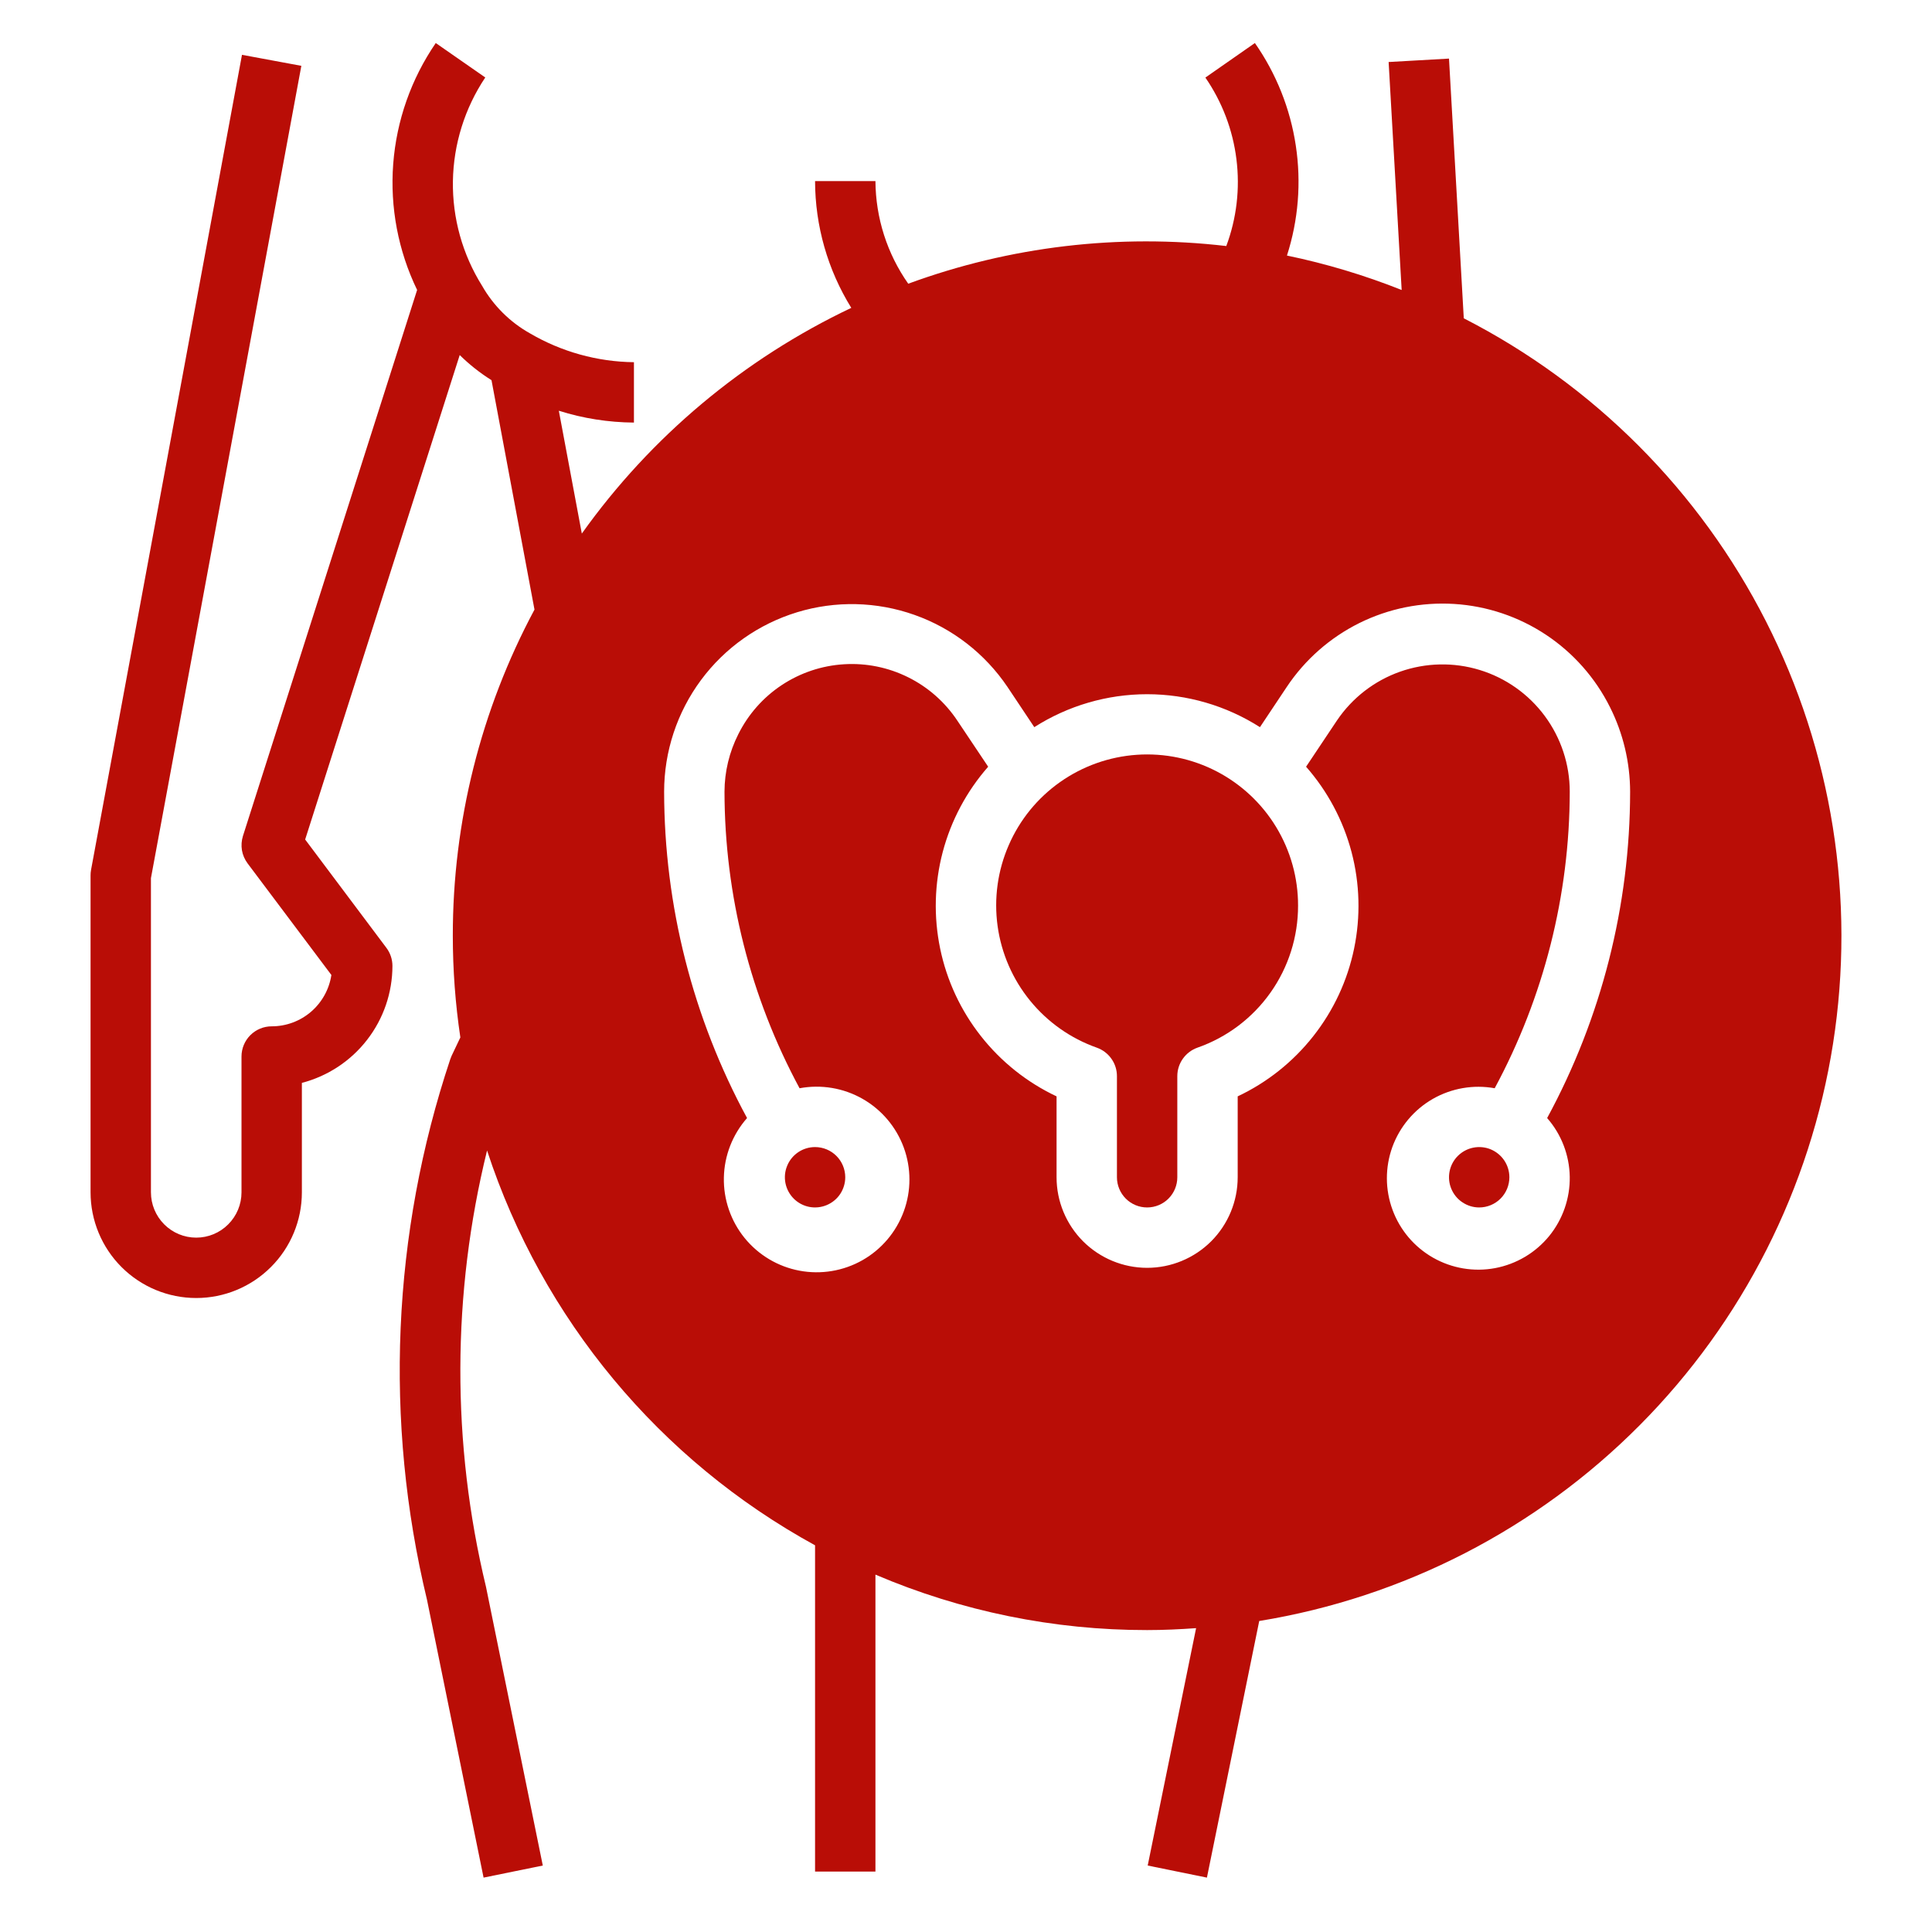 <svg width="40" height="40" viewBox="0 0 40 40" fill="none" xmlns="http://www.w3.org/2000/svg">
<path d="M17.395 24.721C17.463 24.618 17.5 24.497 17.5 24.374C17.5 24.208 17.434 24.049 17.317 23.932C17.2 23.815 17.041 23.749 16.875 23.749C16.751 23.749 16.631 23.785 16.528 23.854C16.425 23.923 16.345 24.02 16.298 24.135C16.25 24.249 16.238 24.375 16.262 24.496C16.286 24.617 16.346 24.728 16.433 24.816C16.52 24.903 16.632 24.963 16.753 24.987C16.874 25.011 17 24.998 17.114 24.951C17.228 24.904 17.326 24.824 17.395 24.721Z" fill="#B90D06"/>
<path d="M30.278 24.893C30.381 24.962 30.501 24.999 30.625 24.999C30.791 24.999 30.95 24.933 31.067 24.816C31.184 24.698 31.25 24.54 31.25 24.374C31.25 24.25 31.213 24.129 31.145 24.027C31.076 23.924 30.978 23.844 30.864 23.796C30.75 23.749 30.624 23.737 30.503 23.761C30.382 23.785 30.27 23.845 30.183 23.932C30.096 24.019 30.036 24.131 30.012 24.252C29.988 24.373 30 24.499 30.048 24.613C30.095 24.727 30.175 24.825 30.278 24.893Z" fill="#B90D06"/>
<path d="M26.304 20.551C26.677 20.024 26.876 19.394 26.875 18.749C26.876 18.176 26.719 17.614 26.422 17.124C26.125 16.634 25.698 16.235 25.19 15.971C24.681 15.707 24.11 15.588 23.538 15.627C22.967 15.666 22.417 15.861 21.949 16.191C21.48 16.521 21.112 16.974 20.884 17.5C20.655 18.025 20.576 18.603 20.654 19.171C20.732 19.738 20.965 20.274 21.327 20.718C21.689 21.162 22.166 21.499 22.706 21.69C22.828 21.733 22.934 21.812 23.009 21.918C23.085 22.024 23.125 22.15 23.125 22.28V24.374C23.125 24.54 23.191 24.698 23.308 24.816C23.425 24.933 23.584 24.999 23.75 24.999C23.916 24.999 24.075 24.933 24.192 24.816C24.309 24.698 24.375 24.54 24.375 24.374V22.28C24.375 22.15 24.415 22.024 24.491 21.918C24.566 21.812 24.672 21.733 24.794 21.69C25.404 21.476 25.931 21.078 26.304 20.551Z" fill="#B90D06"/>
<path fill-rule="evenodd" clip-rule="evenodd" d="M5.609 26.233C5.199 26.643 4.643 26.874 4.063 26.874C3.482 26.874 2.926 26.643 2.516 26.233C2.106 25.823 1.875 25.266 1.875 24.686V18.124C1.875 18.086 1.878 18.047 1.885 18.01L5.01 1.135L6.239 1.363L3.125 18.181V24.686C3.125 24.935 3.224 25.173 3.4 25.349C3.575 25.525 3.814 25.624 4.063 25.624C4.311 25.624 4.55 25.525 4.725 25.349C4.901 25.173 5 24.935 5 24.686V21.874C5 21.708 5.066 21.549 5.183 21.432C5.3 21.315 5.459 21.249 5.625 21.249C5.924 21.249 6.213 21.142 6.44 20.947C6.666 20.752 6.816 20.482 6.861 20.186L5.125 17.874C5.066 17.794 5.026 17.702 5.009 17.604C4.993 17.506 5 17.406 5.029 17.311L8.636 6.003C8.244 5.193 8.073 4.293 8.141 3.395C8.209 2.497 8.513 1.633 9.022 0.891L10.047 1.604C9.622 2.24 9.389 2.986 9.377 3.751C9.365 4.516 9.575 5.268 9.981 5.917C10.216 6.329 10.558 6.669 10.971 6.901C11.625 7.284 12.367 7.49 13.125 7.499V8.749C12.597 8.745 12.073 8.663 11.57 8.504L12.046 11.047C13.477 9.039 15.398 7.431 17.625 6.374C17.136 5.585 16.877 4.676 16.875 3.749H18.125C18.13 4.51 18.366 5.251 18.804 5.874C20.908 5.101 23.163 4.834 25.389 5.094C25.603 4.521 25.675 3.905 25.599 3.297C25.524 2.69 25.303 2.11 24.956 1.606L25.981 0.891C26.423 1.523 26.713 2.25 26.828 3.013C26.944 3.777 26.881 4.556 26.645 5.291C27.456 5.459 28.251 5.698 29.02 6.004L28.75 1.284L30 1.213L30.306 6.59C32.999 7.969 35.188 10.164 36.561 12.861C37.934 15.557 38.42 18.619 37.951 21.608C37.482 24.598 36.081 27.363 33.947 29.509C31.814 31.655 29.058 33.074 26.071 33.561L24.988 38.874L23.762 38.624L24.764 33.709C24.429 33.733 24.091 33.749 23.75 33.749C21.817 33.751 19.903 33.36 18.125 32.601V38.749H16.875V31.994C13.655 30.231 11.227 27.309 10.084 23.82C9.354 26.786 9.347 29.885 10.062 32.854L11.238 38.624L10.012 38.874L8.841 33.124C7.949 29.422 8.116 25.543 9.322 21.931C9.33 21.908 9.339 21.884 9.349 21.862L9.531 21.479C9.427 20.782 9.375 20.078 9.375 19.374C9.373 17.018 9.954 14.698 11.066 12.621L10.176 7.871C9.938 7.722 9.718 7.548 9.518 7.351L6.318 17.381L8 19.624C8.081 19.732 8.125 19.863 8.125 19.999C8.124 20.553 7.94 21.091 7.6 21.529C7.261 21.967 6.786 22.28 6.25 22.42V24.686C6.25 25.266 6.02 25.823 5.609 26.233ZM14.987 24.38C14.996 23.925 15.167 23.489 15.467 23.148C14.343 21.073 13.753 18.751 13.75 16.391C13.75 15.559 14.018 14.748 14.514 14.079C15.009 13.411 15.707 12.919 16.503 12.676C17.299 12.433 18.152 12.453 18.937 12.732C19.721 13.01 20.395 13.534 20.86 14.224L21.414 15.055C22.112 14.61 22.922 14.373 23.75 14.373C24.578 14.373 25.388 14.61 26.086 15.055L26.64 14.224C27.016 13.659 27.535 13.202 28.143 12.9C28.752 12.598 29.429 12.462 30.107 12.504C30.785 12.546 31.44 12.766 32.006 13.141C32.572 13.516 33.03 14.034 33.333 14.641C33.606 15.184 33.748 15.784 33.75 16.391C33.747 18.751 33.157 21.073 32.032 23.148C32.327 23.485 32.492 23.915 32.5 24.362C32.507 24.809 32.356 25.244 32.074 25.591C31.791 25.937 31.395 26.172 30.955 26.255C30.516 26.337 30.061 26.261 29.672 26.04C29.284 25.82 28.985 25.468 28.831 25.049C28.676 24.629 28.675 24.169 28.827 23.748C28.98 23.328 29.276 22.975 29.664 22.752C30.052 22.53 30.506 22.451 30.946 22.531C31.963 20.644 32.497 18.535 32.5 16.391C32.5 15.827 32.319 15.278 31.983 14.824C31.647 14.37 31.175 14.036 30.635 13.871C30.096 13.706 29.517 13.719 28.985 13.907C28.453 14.095 27.996 14.449 27.68 14.917L27.041 15.874C27.487 16.382 27.809 16.986 27.982 17.64C28.154 18.293 28.172 18.978 28.035 19.64C27.898 20.302 27.609 20.922 27.19 21.453C26.772 21.984 26.236 22.411 25.625 22.699V24.374C25.625 24.871 25.427 25.348 25.076 25.7C24.724 26.051 24.247 26.249 23.75 26.249C23.253 26.249 22.776 26.051 22.424 25.7C22.073 25.348 21.875 24.871 21.875 24.374V22.699C21.264 22.411 20.728 21.984 20.31 21.453C19.891 20.922 19.602 20.302 19.465 19.64C19.328 18.978 19.346 18.293 19.518 17.64C19.691 16.986 20.013 16.382 20.459 15.874L19.82 14.919C19.565 14.536 19.214 14.226 18.802 14.022C18.39 13.817 17.931 13.724 17.472 13.753C17.012 13.781 16.569 13.93 16.185 14.184C15.801 14.438 15.491 14.789 15.286 15.201C15.099 15.57 15.001 15.978 15 16.391C15.003 18.535 15.537 20.644 16.554 22.531C17.001 22.448 17.463 22.525 17.858 22.75C18.253 22.975 18.556 23.333 18.712 23.76C18.868 24.187 18.868 24.655 18.711 25.082C18.554 25.509 18.251 25.866 17.856 26.091C17.461 26.315 16.998 26.392 16.552 26.308C16.105 26.224 15.703 25.984 15.416 25.631C15.13 25.278 14.977 24.834 14.987 24.38Z" fill="#B90D06"/>
</svg>
